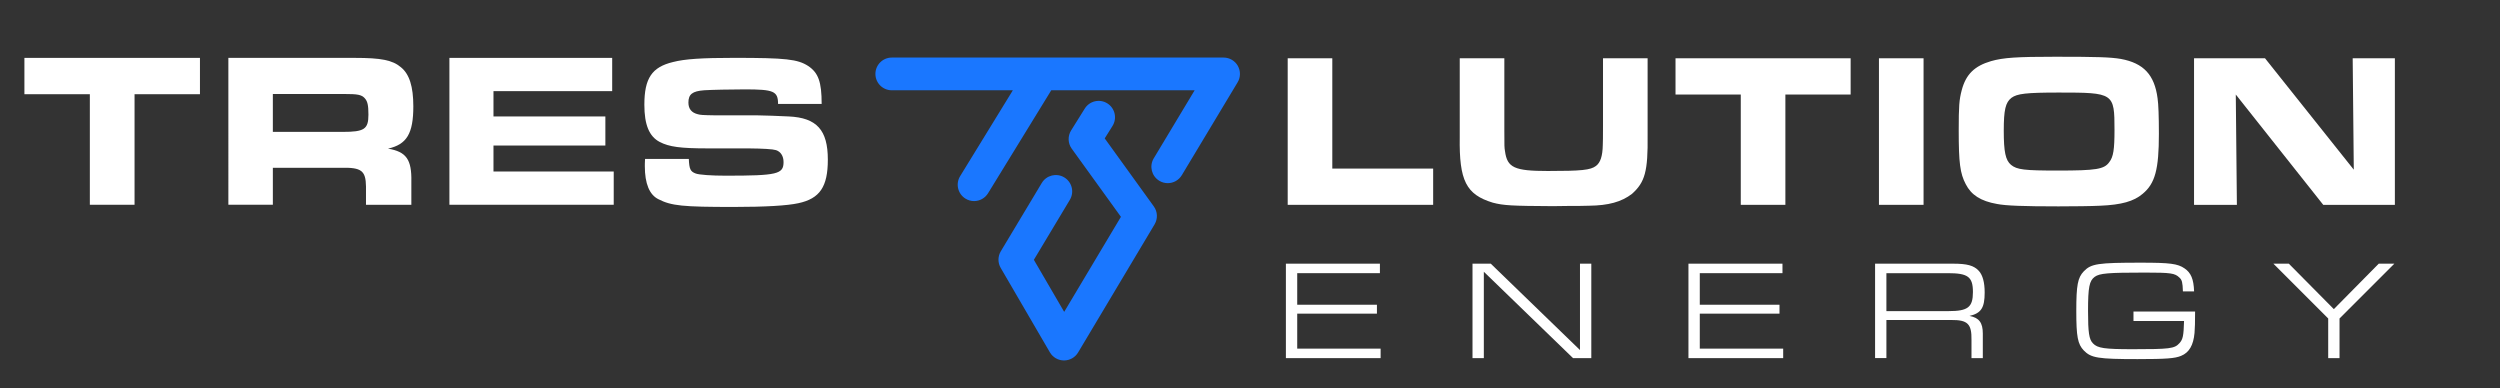 <?xml version="1.0" encoding="UTF-8"?>
<svg id="Ebene_2" data-name="Ebene 2" xmlns="http://www.w3.org/2000/svg" viewBox="0 0 1024 159">
  <rect x="0" y="0" width="1024" height="159" fill="#333333" stroke="none"/>
  <defs>
    <style>
      .cls-1 {
        fill: #fff;
      }

      .cls-1, .cls-2 {
        stroke-width: 0px;
      }

      .cls-2 {
        fill: #1a77ff;
      }
    </style>
  </defs>
  <g>
    <path class="cls-2" d="m507.02,26.98c-1.19-2.1-3.42-3.4-5.84-3.4h-135.91c-3.7,0-6.7,3-6.7,6.7s3,6.7,6.7,6.7h49.59l-21.59,35.17c-1.94,3.16-.95,7.28,2.21,9.22,1.09.67,2.3.99,3.5.99,2.25,0,4.45-1.14,5.72-3.2l25.9-42.19h58.73l-16.76,27.89c-1.91,3.17-.88,7.29,2.29,9.2,1.08.65,2.27.96,3.45.96,2.27,0,4.49-1.16,5.75-3.25l22.86-38.04c1.25-2.07,1.28-4.65.09-6.75Z"/>
    <path class="cls-2" d="m452.48,56.71l3.21-5.13c1.96-3.14,1.01-7.28-2.13-9.24-3.14-1.96-7.28-1.01-9.24,2.13l-5.59,8.95c-1.44,2.31-1.35,5.27.25,7.48l20.15,27.91-23.24,38.93-12.42-21.32,14.74-24.57c1.91-3.17.88-7.29-2.3-9.2-3.17-1.9-7.29-.88-9.2,2.3l-16.78,27.97c-1.26,2.1-1.27,4.71-.04,6.82l20.14,34.57c1.19,2.05,3.38,3.32,5.76,3.33h.04c2.36,0,4.55-1.24,5.76-3.27l31.33-52.47c1.37-2.3,1.25-5.19-.32-7.36l-20.09-27.83Z"/>
  </g>
  <path class="cls-1" d="m36.79,38.59H10v-14.88h71.9v14.88h-26.79v45.28h-18.31v-45.28Z"/>
  <path class="cls-1" d="m93.53,23.71h51.87c10.64,0,15.34.9,18.76,3.79,3.52,2.8,5.14,7.94,5.14,16.06,0,11.18-2.71,15.61-10.37,17.32,7.49,1.26,9.74,4.42,9.56,13.53v9.47h-18.58v-7.49c-.09-6.49-1.89-7.85-10.1-7.67h-28.05v15.15h-18.22V23.71Zm46.82,30.31c8.84,0,10.56-1.08,10.56-7.04,0-3.88-.36-5.5-1.53-6.77-1.35-1.44-2.89-1.71-8.39-1.71h-29.23v15.52h28.6Z"/>
  <path class="cls-1" d="m250.75,23.71v13.62h-48.62v10.37h45.83v11.91h-45.83v10.64h49.25v13.62h-67.3V23.71h66.66Z"/>
  <path class="cls-1" d="m282.14,65.11c.18,4.15.63,5.14,2.8,5.95,1.35.54,6.49.9,12.27.9,21.2,0,23.73-.63,23.73-5.59,0-2.44-1.17-4.24-3.07-4.87q-1.98-.63-11.46-.72h-16.6c-11.1,0-15.7-.63-19.57-2.62-4.33-2.26-6.31-7.04-6.31-15.25,0-10.83,3.07-15.42,11.73-17.5,4.87-1.26,11.91-1.71,25.08-1.71,21.11,0,25.98.54,30.31,3.34,4.15,2.8,5.5,6.49,5.5,15.52h-17.86c0-5.23-1.8-5.95-13.62-5.95-5.86,0-13.71.18-16.6.36-4.87.36-6.5,1.62-6.5,5.05,0,2.53,1.26,4.15,3.88,4.78,1.08.27,1.44.36,7.4.45h17.05c1.62,0,9.74.27,12.81.45,11.46.54,15.97,5.59,15.97,17.68,0,11.1-3.25,15.97-12.09,17.86-4.51.99-13.44,1.53-26.52,1.53-20.84,0-25.44-.45-30.76-3.16-3.7-1.8-5.59-6.4-5.59-13.53,0-.54,0-1.71.09-2.98h17.95Z"/>
  <g>
    <path class="cls-1" d="m527.44,23.87h18.27v45.18h41.31v14.85h-59.58V23.87Z"/>
    <path class="cls-1" d="m616.18,23.87v29.7c0,6.57,0,6.75.27,8.37.9,6.75,3.87,8.1,17.55,8.1s17.46-.36,19.71-2.07c1.8-1.35,2.7-3.96,2.79-8.55q.09-1.35.09-8.01v-27.54h18.27v31.5c.18,14.85-1.08,19.26-6.39,24.03-4.32,3.33-9.72,4.77-17.55,4.86-2.79.09-4.41.09-8.01.09l-6.84.09c-16.92-.09-20.25-.27-24.66-1.44-10.89-3.33-13.77-9-13.5-26.82V23.87h18.27Z"/>
    <path class="cls-1" d="m713.02,38.72h-26.73v-14.85h71.73v14.85h-26.73v45.18h-18.27v-45.18Z"/>
    <path class="cls-1" d="m769.62,23.87h18.27v60.03h-18.27V23.87Z"/>
    <path class="cls-1" d="m868.71,24.14c9.27,1.71,13.77,6.48,15.03,16.11.36,2.43.54,7.29.54,14.58,0,14.49-1.53,20.34-6.66,24.57-3.6,3.06-8.64,4.5-17.37,4.86-3.24.18-11.25.27-17.1.27-14.31,0-21.6-.27-25.2-.99-6.66-1.17-10.53-3.69-12.78-8.1-2.34-4.41-2.88-8.82-2.88-21.96,0-10.08.18-12.6,1.26-16.65,1.71-6.39,5.22-9.81,11.97-11.79,5.04-1.44,10.53-1.8,26.37-1.8,17.28,0,22.59.18,26.82.9Zm-44.82,15.93c-2.43,1.89-3.15,4.86-3.15,13.5s.72,12.06,2.97,13.95c2.43,1.98,5.4,2.34,19.17,2.34,15.75,0,18.99-.54,21.06-3.42,1.71-2.16,2.16-5.22,2.16-13.23,0-15.12-.27-15.3-22.77-15.3-13.41,0-17.1.45-19.44,2.16Z"/>
    <path class="cls-1" d="m898.68,23.87h29.07l36.36,45.63-.45-45.63h17.28v60.03h-29.34l-35.82-45.18.45,45.18h-17.55V23.87Z"/>
  </g>
  <g>
    <path class="cls-1" d="m526.7,108h38.51v3.89h-33.87v12.93h32.65v3.65h-32.65v14.33h34.16v3.89h-38.8v-38.69Z"/>
    <path class="cls-1" d="m603.14,108h7.48l36.54,35.38v-35.38h4.64v38.69h-7.48l-36.54-35.38v35.38h-4.64v-38.69Z"/>
    <path class="cls-1" d="m691.59,108h38.51v3.89h-33.87v12.93h32.65v3.65h-32.65v14.33h34.16v3.89h-38.8v-38.69Z"/>
    <path class="cls-1" d="m768.03,108h31.9c5.86,0,8.58.75,10.61,2.96,1.57,1.74,2.38,4.7,2.38,8.87,0,6.26-1.45,8.47-6.21,9.57,3.94.75,5.45,2.78,5.45,7.25v10.03h-4.64v-7.37c.12-6.67-1.57-8.29-8.29-8.24h-26.56v15.6h-4.64v-38.69Zm30.1,19.43c7.95,0,9.98-1.57,9.98-7.83s-2.09-7.71-10.27-7.71h-25.17v15.54h25.46Z"/>
    <path class="cls-1" d="m899.11,127.6q0,6.32-.23,8.76c-.46,5.05-2.2,8.06-5.51,9.4-2.49,1.04-6.03,1.33-17.81,1.33-16.12,0-19.08-.46-22.04-3.54-2.49-2.61-3.07-5.63-3.07-16.18s.58-13.63,3.07-16.24c3.02-3.13,5.74-3.54,23.43-3.54,11.89,0,15.02.41,17.81,2.32,2.67,1.8,3.77,4.41,3.94,9.45h-4.58c-.12-3.65-.35-4.7-1.45-5.68-1.86-1.8-3.54-2.03-14.09-2.03-15.25,0-18.56.29-20.59,1.74-2.2,1.62-2.73,4.23-2.73,13.98,0,8.82.41,11.66,2.03,13.28,1.86,1.97,4.7,2.38,16.3,2.38,15.08,0,17.11-.23,19.08-2.44,1.45-1.57,1.74-3.02,1.91-9.11h-20.71v-3.89h25.23Z"/>
    <path class="cls-1" d="m974.34,108h6.38l-22.45,22.45v16.24h-4.64v-16.24l-22.45-22.45h6.32l18.44,18.62,18.39-18.62Z"/>
  </g>
</svg>